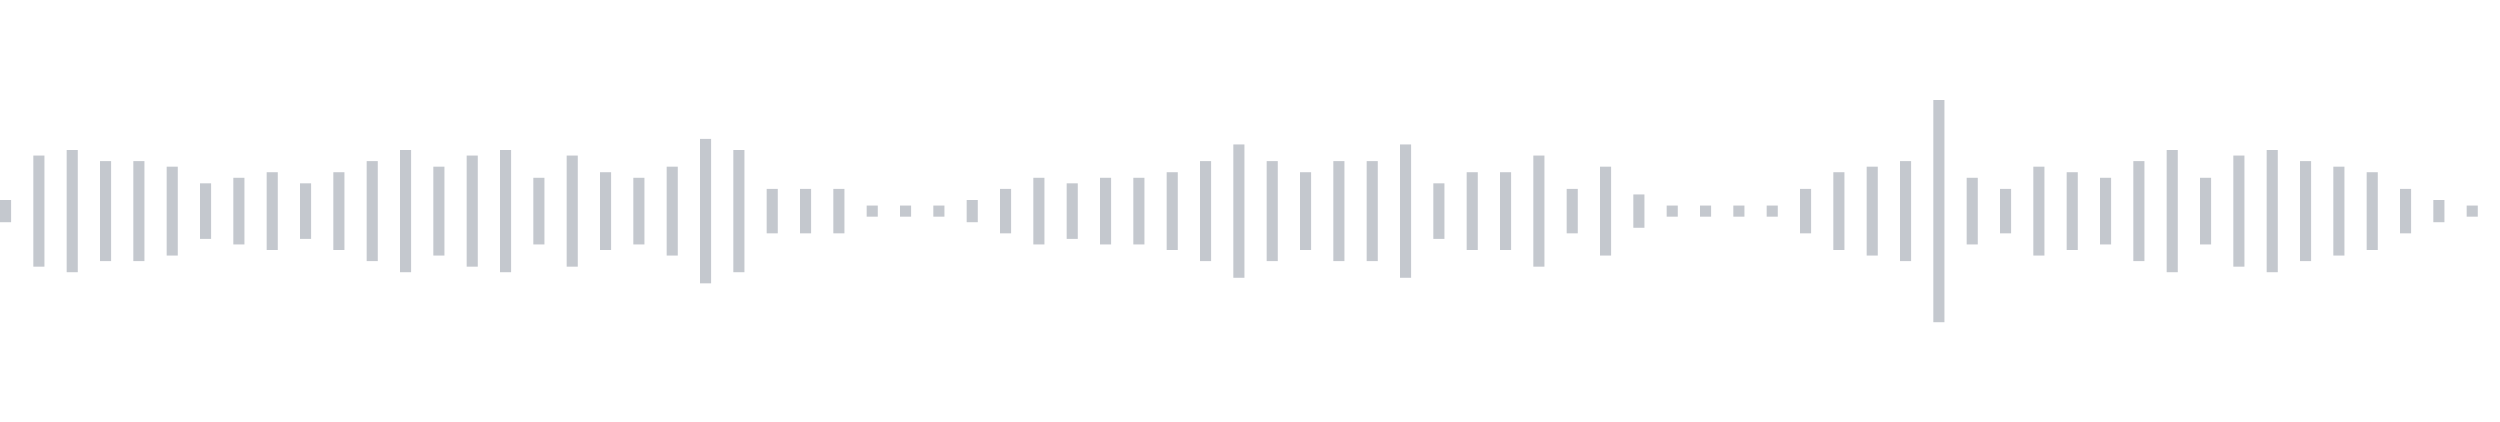 <svg xmlns="http://www.w3.org/2000/svg" xmlns:xlink="http://www.w3/org/1999/xlink" viewBox="0 0 225 38" preserveAspectRatio="none" width="100%" height="100%" fill="#C4C8CE"><g id="waveform-f05655fe-4333-4c9e-872f-b4e680c16dab"><rect x="0" y="18.0" width="1" height="2"/><rect x="3" y="14.0" width="1" height="10"/><rect x="6" y="13.5" width="1" height="11"/><rect x="9" y="14.5" width="1" height="9"/><rect x="12" y="14.5" width="1" height="9"/><rect x="15" y="15.0" width="1" height="8"/><rect x="18" y="16.5" width="1" height="5"/><rect x="21" y="16.0" width="1" height="6"/><rect x="24" y="15.5" width="1" height="7"/><rect x="27" y="16.5" width="1" height="5"/><rect x="30" y="15.5" width="1" height="7"/><rect x="33" y="14.5" width="1" height="9"/><rect x="36" y="13.5" width="1" height="11"/><rect x="39" y="15.0" width="1" height="8"/><rect x="42" y="14.0" width="1" height="10"/><rect x="45" y="13.5" width="1" height="11"/><rect x="48" y="16.0" width="1" height="6"/><rect x="51" y="14.0" width="1" height="10"/><rect x="54" y="15.5" width="1" height="7"/><rect x="57" y="16.0" width="1" height="6"/><rect x="60" y="15.0" width="1" height="8"/><rect x="63" y="12.5" width="1" height="13"/><rect x="66" y="13.5" width="1" height="11"/><rect x="69" y="17.0" width="1" height="4"/><rect x="72" y="17.0" width="1" height="4"/><rect x="75" y="17.0" width="1" height="4"/><rect x="78" y="18.5" width="1" height="1"/><rect x="81" y="18.5" width="1" height="1"/><rect x="84" y="18.5" width="1" height="1"/><rect x="87" y="18.0" width="1" height="2"/><rect x="90" y="17.0" width="1" height="4"/><rect x="93" y="16.0" width="1" height="6"/><rect x="96" y="16.5" width="1" height="5"/><rect x="99" y="16.0" width="1" height="6"/><rect x="102" y="16.0" width="1" height="6"/><rect x="105" y="15.5" width="1" height="7"/><rect x="108" y="14.5" width="1" height="9"/><rect x="111" y="13.0" width="1" height="12"/><rect x="114" y="14.5" width="1" height="9"/><rect x="117" y="15.5" width="1" height="7"/><rect x="120" y="14.5" width="1" height="9"/><rect x="123" y="14.5" width="1" height="9"/><rect x="126" y="13.0" width="1" height="12"/><rect x="129" y="16.5" width="1" height="5"/><rect x="132" y="15.5" width="1" height="7"/><rect x="135" y="15.5" width="1" height="7"/><rect x="138" y="14.0" width="1" height="10"/><rect x="141" y="17.0" width="1" height="4"/><rect x="144" y="15.0" width="1" height="8"/><rect x="147" y="17.5" width="1" height="3"/><rect x="150" y="18.5" width="1" height="1"/><rect x="153" y="18.5" width="1" height="1"/><rect x="156" y="18.5" width="1" height="1"/><rect x="159" y="18.5" width="1" height="1"/><rect x="162" y="17.0" width="1" height="4"/><rect x="165" y="15.5" width="1" height="7"/><rect x="168" y="15.0" width="1" height="8"/><rect x="171" y="14.5" width="1" height="9"/><rect x="174" y="9.0" width="1" height="20"/><rect x="177" y="16.0" width="1" height="6"/><rect x="180" y="17.0" width="1" height="4"/><rect x="183" y="15.0" width="1" height="8"/><rect x="186" y="15.5" width="1" height="7"/><rect x="189" y="16.0" width="1" height="6"/><rect x="192" y="14.5" width="1" height="9"/><rect x="195" y="13.5" width="1" height="11"/><rect x="198" y="16.0" width="1" height="6"/><rect x="201" y="14.0" width="1" height="10"/><rect x="204" y="13.5" width="1" height="11"/><rect x="207" y="14.5" width="1" height="9"/><rect x="210" y="15.0" width="1" height="8"/><rect x="213" y="15.5" width="1" height="7"/><rect x="216" y="17.0" width="1" height="4"/><rect x="219" y="18.0" width="1" height="2"/><rect x="222" y="18.5" width="1" height="1"/></g></svg>
